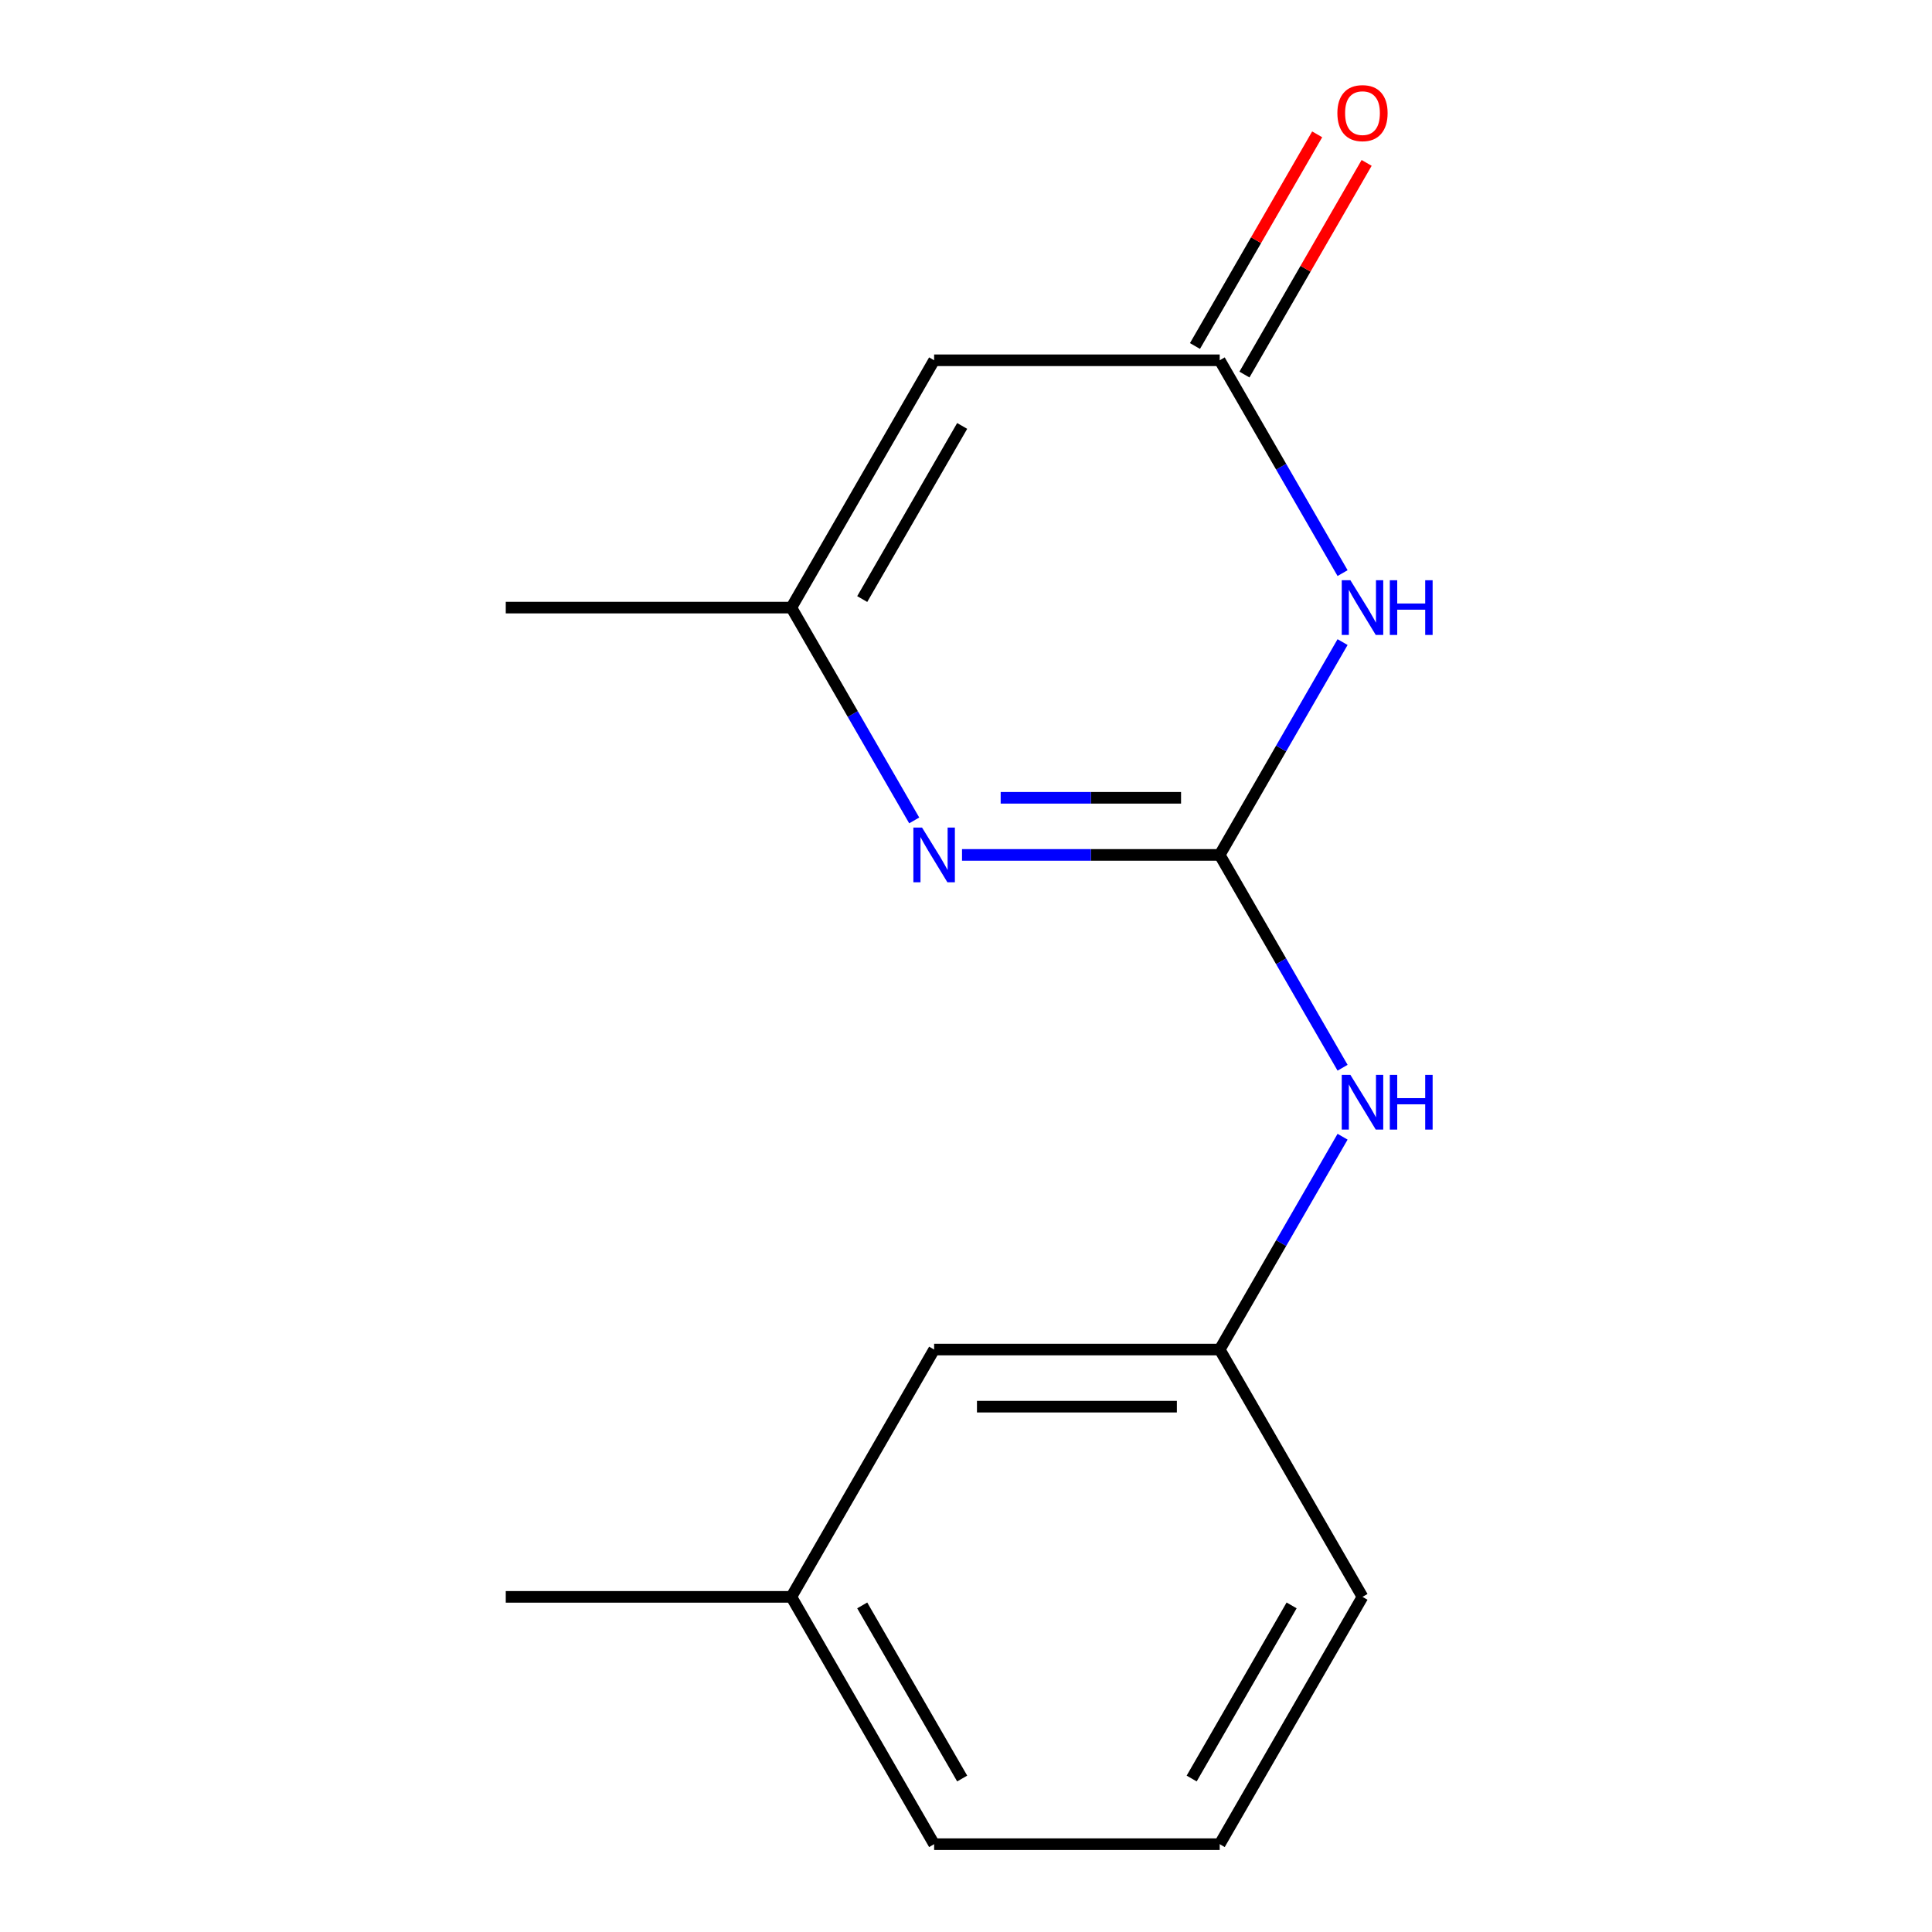 <?xml version='1.0' encoding='iso-8859-1'?>
<svg version='1.1' baseProfile='full'
              xmlns='http://www.w3.org/2000/svg'
                      xmlns:rdkit='http://www.rdkit.org/xml'
                      xmlns:xlink='http://www.w3.org/1999/xlink'
                  xml:space='preserve'
width='1000px' height='1000px' viewBox='0 0 1000 1000'>
<!-- END OF HEADER -->
<rect style='opacity:1.0;fill:#FFFFFF;stroke:none' width='1000' height='1000' x='0' y='0'> </rect>
<path class='bond-0' d='M 631.317,442.502 L 663.117,387.425' style='fill:none;fill-rule:evenodd;stroke:#000000;stroke-width:6px;stroke-linecap:butt;stroke-linejoin:miter;stroke-opacity:1' />
<path class='bond-0' d='M 663.117,387.425 L 694.916,332.347' style='fill:none;fill-rule:evenodd;stroke:#0000FF;stroke-width:6px;stroke-linecap:butt;stroke-linejoin:miter;stroke-opacity:1' />
<path class='bond-1' d='M 631.317,442.502 L 564.628,442.502' style='fill:none;fill-rule:evenodd;stroke:#000000;stroke-width:6px;stroke-linecap:butt;stroke-linejoin:miter;stroke-opacity:1' />
<path class='bond-1' d='M 564.628,442.502 L 497.939,442.502' style='fill:none;fill-rule:evenodd;stroke:#0000FF;stroke-width:6px;stroke-linecap:butt;stroke-linejoin:miter;stroke-opacity:1' />
<path class='bond-1' d='M 611.311,412.94 L 564.628,412.94' style='fill:none;fill-rule:evenodd;stroke:#000000;stroke-width:6px;stroke-linecap:butt;stroke-linejoin:miter;stroke-opacity:1' />
<path class='bond-1' d='M 564.628,412.94 L 517.945,412.94' style='fill:none;fill-rule:evenodd;stroke:#0000FF;stroke-width:6px;stroke-linecap:butt;stroke-linejoin:miter;stroke-opacity:1' />
<path class='bond-5' d='M 631.317,442.502 L 663.117,497.58' style='fill:none;fill-rule:evenodd;stroke:#000000;stroke-width:6px;stroke-linecap:butt;stroke-linejoin:miter;stroke-opacity:1' />
<path class='bond-5' d='M 663.117,497.58 L 694.916,552.658' style='fill:none;fill-rule:evenodd;stroke:#0000FF;stroke-width:6px;stroke-linecap:butt;stroke-linejoin:miter;stroke-opacity:1' />
<path class='bond-2' d='M 694.916,296.636 L 663.117,241.559' style='fill:none;fill-rule:evenodd;stroke:#0000FF;stroke-width:6px;stroke-linecap:butt;stroke-linejoin:miter;stroke-opacity:1' />
<path class='bond-2' d='M 663.117,241.559 L 631.317,186.481' style='fill:none;fill-rule:evenodd;stroke:#000000;stroke-width:6px;stroke-linecap:butt;stroke-linejoin:miter;stroke-opacity:1' />
<path class='bond-4' d='M 473.195,424.647 L 441.395,369.569' style='fill:none;fill-rule:evenodd;stroke:#0000FF;stroke-width:6px;stroke-linecap:butt;stroke-linejoin:miter;stroke-opacity:1' />
<path class='bond-4' d='M 441.395,369.569 L 409.596,314.492' style='fill:none;fill-rule:evenodd;stroke:#000000;stroke-width:6px;stroke-linecap:butt;stroke-linejoin:miter;stroke-opacity:1' />
<path class='bond-6' d='M 644.119,193.872 L 675.744,139.094' style='fill:none;fill-rule:evenodd;stroke:#000000;stroke-width:6px;stroke-linecap:butt;stroke-linejoin:miter;stroke-opacity:1' />
<path class='bond-6' d='M 675.744,139.094 L 707.37,84.316' style='fill:none;fill-rule:evenodd;stroke:#FF0000;stroke-width:6px;stroke-linecap:butt;stroke-linejoin:miter;stroke-opacity:1' />
<path class='bond-6' d='M 618.516,179.09 L 650.142,124.312' style='fill:none;fill-rule:evenodd;stroke:#000000;stroke-width:6px;stroke-linecap:butt;stroke-linejoin:miter;stroke-opacity:1' />
<path class='bond-6' d='M 650.142,124.312 L 681.768,69.535' style='fill:none;fill-rule:evenodd;stroke:#FF0000;stroke-width:6px;stroke-linecap:butt;stroke-linejoin:miter;stroke-opacity:1' />
<path class='bond-15' d='M 631.317,186.481 L 483.503,186.481' style='fill:none;fill-rule:evenodd;stroke:#000000;stroke-width:6px;stroke-linecap:butt;stroke-linejoin:miter;stroke-opacity:1' />
<path class='bond-3' d='M 483.503,186.481 L 409.596,314.492' style='fill:none;fill-rule:evenodd;stroke:#000000;stroke-width:6px;stroke-linecap:butt;stroke-linejoin:miter;stroke-opacity:1' />
<path class='bond-3' d='M 498.019,220.464 L 446.284,310.071' style='fill:none;fill-rule:evenodd;stroke:#000000;stroke-width:6px;stroke-linecap:butt;stroke-linejoin:miter;stroke-opacity:1' />
<path class='bond-10' d='M 409.596,314.492 L 261.782,314.492' style='fill:none;fill-rule:evenodd;stroke:#000000;stroke-width:6px;stroke-linecap:butt;stroke-linejoin:miter;stroke-opacity:1' />
<path class='bond-7' d='M 694.916,588.369 L 663.117,643.446' style='fill:none;fill-rule:evenodd;stroke:#0000FF;stroke-width:6px;stroke-linecap:butt;stroke-linejoin:miter;stroke-opacity:1' />
<path class='bond-7' d='M 663.117,643.446 L 631.317,698.524' style='fill:none;fill-rule:evenodd;stroke:#000000;stroke-width:6px;stroke-linecap:butt;stroke-linejoin:miter;stroke-opacity:1' />
<path class='bond-8' d='M 631.317,698.524 L 483.503,698.524' style='fill:none;fill-rule:evenodd;stroke:#000000;stroke-width:6px;stroke-linecap:butt;stroke-linejoin:miter;stroke-opacity:1' />
<path class='bond-8' d='M 609.145,728.087 L 505.675,728.087' style='fill:none;fill-rule:evenodd;stroke:#000000;stroke-width:6px;stroke-linecap:butt;stroke-linejoin:miter;stroke-opacity:1' />
<path class='bond-12' d='M 631.317,698.524 L 705.224,826.535' style='fill:none;fill-rule:evenodd;stroke:#000000;stroke-width:6px;stroke-linecap:butt;stroke-linejoin:miter;stroke-opacity:1' />
<path class='bond-9' d='M 483.503,698.524 L 409.596,826.535' style='fill:none;fill-rule:evenodd;stroke:#000000;stroke-width:6px;stroke-linecap:butt;stroke-linejoin:miter;stroke-opacity:1' />
<path class='bond-14' d='M 409.596,826.535 L 261.782,826.535' style='fill:none;fill-rule:evenodd;stroke:#000000;stroke-width:6px;stroke-linecap:butt;stroke-linejoin:miter;stroke-opacity:1' />
<path class='bond-16' d='M 409.596,826.535 L 483.503,954.545' style='fill:none;fill-rule:evenodd;stroke:#000000;stroke-width:6px;stroke-linecap:butt;stroke-linejoin:miter;stroke-opacity:1' />
<path class='bond-16' d='M 446.284,830.955 L 498.019,920.562' style='fill:none;fill-rule:evenodd;stroke:#000000;stroke-width:6px;stroke-linecap:butt;stroke-linejoin:miter;stroke-opacity:1' />
<path class='bond-11' d='M 631.317,954.545 L 705.224,826.535' style='fill:none;fill-rule:evenodd;stroke:#000000;stroke-width:6px;stroke-linecap:butt;stroke-linejoin:miter;stroke-opacity:1' />
<path class='bond-11' d='M 616.801,920.562 L 668.536,830.955' style='fill:none;fill-rule:evenodd;stroke:#000000;stroke-width:6px;stroke-linecap:butt;stroke-linejoin:miter;stroke-opacity:1' />
<path class='bond-13' d='M 631.317,954.545 L 483.503,954.545' style='fill:none;fill-rule:evenodd;stroke:#000000;stroke-width:6px;stroke-linecap:butt;stroke-linejoin:miter;stroke-opacity:1' />
<path  class='atom-1' d='M 698.964 300.332
L 708.244 315.332
Q 709.164 316.812, 710.644 319.492
Q 712.124 322.172, 712.204 322.332
L 712.204 300.332
L 715.964 300.332
L 715.964 328.652
L 712.084 328.652
L 702.124 312.252
Q 700.964 310.332, 699.724 308.132
Q 698.524 305.932, 698.164 305.252
L 698.164 328.652
L 694.484 328.652
L 694.484 300.332
L 698.964 300.332
' fill='#0000FF'/>
<path  class='atom-1' d='M 719.364 300.332
L 723.204 300.332
L 723.204 312.372
L 737.684 312.372
L 737.684 300.332
L 741.524 300.332
L 741.524 328.652
L 737.684 328.652
L 737.684 315.572
L 723.204 315.572
L 723.204 328.652
L 719.364 328.652
L 719.364 300.332
' fill='#0000FF'/>
<path  class='atom-2' d='M 477.243 428.342
L 486.523 443.342
Q 487.443 444.822, 488.923 447.502
Q 490.403 450.182, 490.483 450.342
L 490.483 428.342
L 494.243 428.342
L 494.243 456.662
L 490.363 456.662
L 480.403 440.262
Q 479.243 438.342, 478.003 436.142
Q 476.803 433.942, 476.443 433.262
L 476.443 456.662
L 472.763 456.662
L 472.763 428.342
L 477.243 428.342
' fill='#0000FF'/>
<path  class='atom-6' d='M 698.964 556.353
L 708.244 571.353
Q 709.164 572.833, 710.644 575.513
Q 712.124 578.193, 712.204 578.353
L 712.204 556.353
L 715.964 556.353
L 715.964 584.673
L 712.084 584.673
L 702.124 568.273
Q 700.964 566.353, 699.724 564.153
Q 698.524 561.953, 698.164 561.273
L 698.164 584.673
L 694.484 584.673
L 694.484 556.353
L 698.964 556.353
' fill='#0000FF'/>
<path  class='atom-6' d='M 719.364 556.353
L 723.204 556.353
L 723.204 568.393
L 737.684 568.393
L 737.684 556.353
L 741.524 556.353
L 741.524 584.673
L 737.684 584.673
L 737.684 571.593
L 723.204 571.593
L 723.204 584.673
L 719.364 584.673
L 719.364 556.353
' fill='#0000FF'/>
<path  class='atom-7' d='M 692.224 58.55
Q 692.224 51.75, 695.584 47.95
Q 698.944 44.15, 705.224 44.15
Q 711.504 44.15, 714.864 47.95
Q 718.224 51.75, 718.224 58.55
Q 718.224 65.43, 714.824 69.35
Q 711.424 73.23, 705.224 73.23
Q 698.984 73.23, 695.584 69.35
Q 692.224 65.47, 692.224 58.55
M 705.224 70.03
Q 709.544 70.03, 711.864 67.15
Q 714.224 64.23, 714.224 58.55
Q 714.224 52.99, 711.864 50.19
Q 709.544 47.35, 705.224 47.35
Q 700.904 47.35, 698.544 50.15
Q 696.224 52.95, 696.224 58.55
Q 696.224 64.27, 698.544 67.15
Q 700.904 70.03, 705.224 70.03
' fill='#FF0000'/>
</svg>
